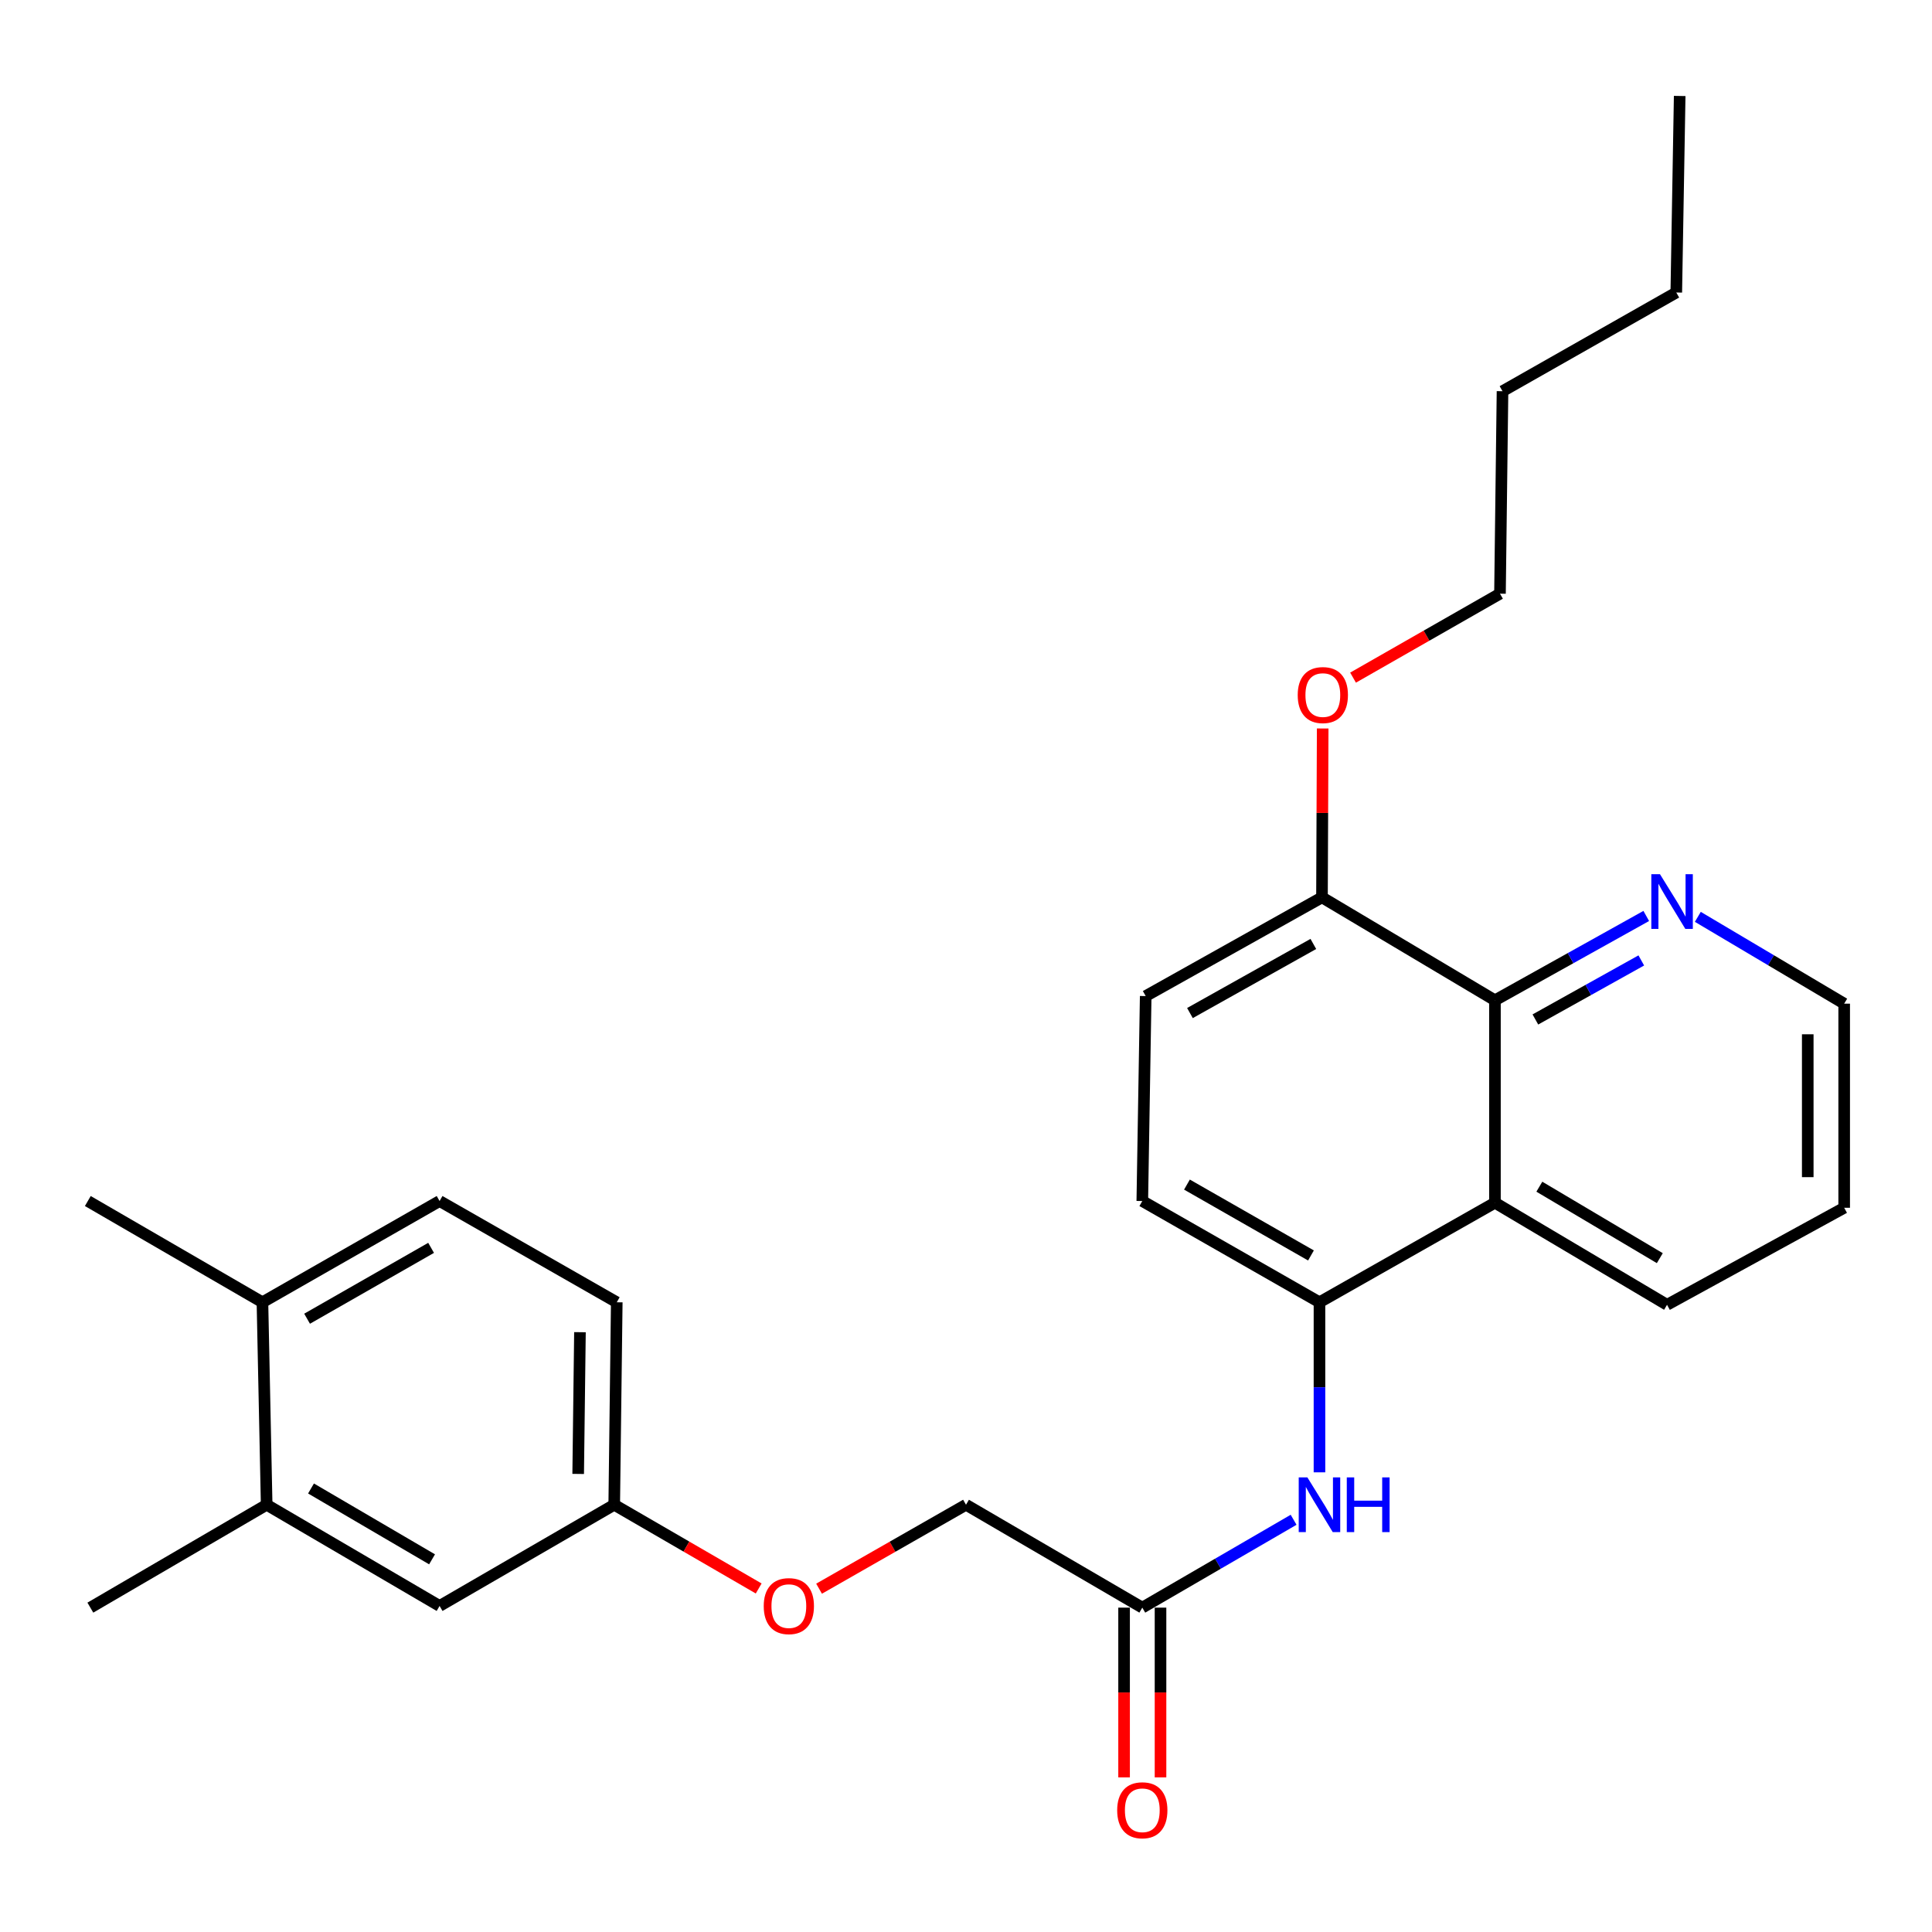 <?xml version='1.0' encoding='iso-8859-1'?>
<svg version='1.1' baseProfile='full'
              xmlns='http://www.w3.org/2000/svg'
                      xmlns:rdkit='http://www.rdkit.org/xml'
                      xmlns:xlink='http://www.w3.org/1999/xlink'
                  xml:space='preserve'
width='1000px' height='1000px' viewBox='0 0 1000 1000'>
<!-- END OF HEADER -->
<rect style='opacity:1.0;fill:#FFFFFF;stroke:none' width='1000' height='1000' x='0' y='0'> </rect>
<path class='bond-0' d='M 773.779,622.522 L 682.956,674.057' style='fill:none;fill-rule:evenodd;stroke:#000000;stroke-width:6px;stroke-linecap:butt;stroke-linejoin:miter;stroke-opacity:1' />
<path class='bond-1' d='M 773.779,622.522 L 773.779,517.754' style='fill:none;fill-rule:evenodd;stroke:#000000;stroke-width:6px;stroke-linecap:butt;stroke-linejoin:miter;stroke-opacity:1' />
<path class='bond-18' d='M 773.779,622.522 L 862.853,675.367' style='fill:none;fill-rule:evenodd;stroke:#000000;stroke-width:6px;stroke-linecap:butt;stroke-linejoin:miter;stroke-opacity:1' />
<path class='bond-18' d='M 796.762,614.23 L 859.114,651.221' style='fill:none;fill-rule:evenodd;stroke:#000000;stroke-width:6px;stroke-linecap:butt;stroke-linejoin:miter;stroke-opacity:1' />
<path class='bond-2' d='M 682.956,674.057 L 682.956,718.067' style='fill:none;fill-rule:evenodd;stroke:#000000;stroke-width:6px;stroke-linecap:butt;stroke-linejoin:miter;stroke-opacity:1' />
<path class='bond-2' d='M 682.956,718.067 L 682.956,762.076' style='fill:none;fill-rule:evenodd;stroke:#0000FF;stroke-width:6px;stroke-linecap:butt;stroke-linejoin:miter;stroke-opacity:1' />
<path class='bond-7' d='M 682.956,674.057 L 591.253,621.652' style='fill:none;fill-rule:evenodd;stroke:#000000;stroke-width:6px;stroke-linecap:butt;stroke-linejoin:miter;stroke-opacity:1' />
<path class='bond-7' d='M 678.557,649.823 L 614.365,613.14' style='fill:none;fill-rule:evenodd;stroke:#000000;stroke-width:6px;stroke-linecap:butt;stroke-linejoin:miter;stroke-opacity:1' />
<path class='bond-4' d='M 773.779,517.754 L 812.938,495.926' style='fill:none;fill-rule:evenodd;stroke:#000000;stroke-width:6px;stroke-linecap:butt;stroke-linejoin:miter;stroke-opacity:1' />
<path class='bond-4' d='M 812.938,495.926 L 852.097,474.098' style='fill:none;fill-rule:evenodd;stroke:#0000FF;stroke-width:6px;stroke-linecap:butt;stroke-linejoin:miter;stroke-opacity:1' />
<path class='bond-4' d='M 794.709,527.678 L 822.12,512.398' style='fill:none;fill-rule:evenodd;stroke:#000000;stroke-width:6px;stroke-linecap:butt;stroke-linejoin:miter;stroke-opacity:1' />
<path class='bond-4' d='M 822.12,512.398 L 849.531,497.118' style='fill:none;fill-rule:evenodd;stroke:#0000FF;stroke-width:6px;stroke-linecap:butt;stroke-linejoin:miter;stroke-opacity:1' />
<path class='bond-6' d='M 773.779,517.754 L 684.255,464.469' style='fill:none;fill-rule:evenodd;stroke:#000000;stroke-width:6px;stroke-linecap:butt;stroke-linejoin:miter;stroke-opacity:1' />
<path class='bond-3' d='M 669.565,786.633 L 630.409,809.371' style='fill:none;fill-rule:evenodd;stroke:#0000FF;stroke-width:6px;stroke-linecap:butt;stroke-linejoin:miter;stroke-opacity:1' />
<path class='bond-3' d='M 630.409,809.371 L 591.253,832.11' style='fill:none;fill-rule:evenodd;stroke:#000000;stroke-width:6px;stroke-linecap:butt;stroke-linejoin:miter;stroke-opacity:1' />
<path class='bond-10' d='M 581.824,832.11 L 581.824,876.039' style='fill:none;fill-rule:evenodd;stroke:#000000;stroke-width:6px;stroke-linecap:butt;stroke-linejoin:miter;stroke-opacity:1' />
<path class='bond-10' d='M 581.824,876.039 L 581.824,919.969' style='fill:none;fill-rule:evenodd;stroke:#FF0000;stroke-width:6px;stroke-linecap:butt;stroke-linejoin:miter;stroke-opacity:1' />
<path class='bond-10' d='M 600.682,832.11 L 600.682,876.039' style='fill:none;fill-rule:evenodd;stroke:#000000;stroke-width:6px;stroke-linecap:butt;stroke-linejoin:miter;stroke-opacity:1' />
<path class='bond-10' d='M 600.682,876.039 L 600.682,919.969' style='fill:none;fill-rule:evenodd;stroke:#FF0000;stroke-width:6px;stroke-linecap:butt;stroke-linejoin:miter;stroke-opacity:1' />
<path class='bond-15' d='M 591.253,832.11 L 500,778.856' style='fill:none;fill-rule:evenodd;stroke:#000000;stroke-width:6px;stroke-linecap:butt;stroke-linejoin:miter;stroke-opacity:1' />
<path class='bond-27' d='M 878.791,474.556 L 916.668,497.024' style='fill:none;fill-rule:evenodd;stroke:#0000FF;stroke-width:6px;stroke-linecap:butt;stroke-linejoin:miter;stroke-opacity:1' />
<path class='bond-27' d='M 916.668,497.024 L 954.545,519.493' style='fill:none;fill-rule:evenodd;stroke:#000000;stroke-width:6px;stroke-linecap:butt;stroke-linejoin:miter;stroke-opacity:1' />
<path class='bond-5' d='M 138.027,778.856 L 227.53,831.24' style='fill:none;fill-rule:evenodd;stroke:#000000;stroke-width:6px;stroke-linecap:butt;stroke-linejoin:miter;stroke-opacity:1' />
<path class='bond-5' d='M 160.978,770.438 L 223.631,807.107' style='fill:none;fill-rule:evenodd;stroke:#000000;stroke-width:6px;stroke-linecap:butt;stroke-linejoin:miter;stroke-opacity:1' />
<path class='bond-20' d='M 138.027,778.856 L 46.764,832.11' style='fill:none;fill-rule:evenodd;stroke:#000000;stroke-width:6px;stroke-linecap:butt;stroke-linejoin:miter;stroke-opacity:1' />
<path class='bond-29' d='M 138.027,778.856 L 135.838,674.057' style='fill:none;fill-rule:evenodd;stroke:#000000;stroke-width:6px;stroke-linecap:butt;stroke-linejoin:miter;stroke-opacity:1' />
<path class='bond-11' d='M 684.255,464.469 L 593.013,515.565' style='fill:none;fill-rule:evenodd;stroke:#000000;stroke-width:6px;stroke-linecap:butt;stroke-linejoin:miter;stroke-opacity:1' />
<path class='bond-11' d='M 679.783,488.588 L 615.913,524.354' style='fill:none;fill-rule:evenodd;stroke:#000000;stroke-width:6px;stroke-linecap:butt;stroke-linejoin:miter;stroke-opacity:1' />
<path class='bond-17' d='M 684.255,464.469 L 684.439,420.765' style='fill:none;fill-rule:evenodd;stroke:#000000;stroke-width:6px;stroke-linecap:butt;stroke-linejoin:miter;stroke-opacity:1' />
<path class='bond-17' d='M 684.439,420.765 L 684.622,377.06' style='fill:none;fill-rule:evenodd;stroke:#FF0000;stroke-width:6px;stroke-linecap:butt;stroke-linejoin:miter;stroke-opacity:1' />
<path class='bond-28' d='M 591.253,621.652 L 593.013,515.565' style='fill:none;fill-rule:evenodd;stroke:#000000;stroke-width:6px;stroke-linecap:butt;stroke-linejoin:miter;stroke-opacity:1' />
<path class='bond-8' d='M 135.838,674.057 L 227.53,621.652' style='fill:none;fill-rule:evenodd;stroke:#000000;stroke-width:6px;stroke-linecap:butt;stroke-linejoin:miter;stroke-opacity:1' />
<path class='bond-8' d='M 158.949,682.569 L 223.134,645.886' style='fill:none;fill-rule:evenodd;stroke:#000000;stroke-width:6px;stroke-linecap:butt;stroke-linejoin:miter;stroke-opacity:1' />
<path class='bond-21' d='M 135.838,674.057 L 45.455,621.652' style='fill:none;fill-rule:evenodd;stroke:#000000;stroke-width:6px;stroke-linecap:butt;stroke-linejoin:miter;stroke-opacity:1' />
<path class='bond-9' d='M 227.53,831.24 L 317.924,778.856' style='fill:none;fill-rule:evenodd;stroke:#000000;stroke-width:6px;stroke-linecap:butt;stroke-linejoin:miter;stroke-opacity:1' />
<path class='bond-12' d='M 227.53,621.652 L 319.234,674.057' style='fill:none;fill-rule:evenodd;stroke:#000000;stroke-width:6px;stroke-linecap:butt;stroke-linejoin:miter;stroke-opacity:1' />
<path class='bond-13' d='M 317.924,778.856 L 355.31,800.524' style='fill:none;fill-rule:evenodd;stroke:#000000;stroke-width:6px;stroke-linecap:butt;stroke-linejoin:miter;stroke-opacity:1' />
<path class='bond-13' d='M 355.31,800.524 L 392.696,822.192' style='fill:none;fill-rule:evenodd;stroke:#FF0000;stroke-width:6px;stroke-linecap:butt;stroke-linejoin:miter;stroke-opacity:1' />
<path class='bond-16' d='M 317.924,778.856 L 319.234,674.057' style='fill:none;fill-rule:evenodd;stroke:#000000;stroke-width:6px;stroke-linecap:butt;stroke-linejoin:miter;stroke-opacity:1' />
<path class='bond-16' d='M 299.264,762.901 L 300.181,689.541' style='fill:none;fill-rule:evenodd;stroke:#000000;stroke-width:6px;stroke-linecap:butt;stroke-linejoin:miter;stroke-opacity:1' />
<path class='bond-14' d='M 423.947,822.305 L 461.974,800.581' style='fill:none;fill-rule:evenodd;stroke:#FF0000;stroke-width:6px;stroke-linecap:butt;stroke-linejoin:miter;stroke-opacity:1' />
<path class='bond-14' d='M 461.974,800.581 L 500,778.856' style='fill:none;fill-rule:evenodd;stroke:#000000;stroke-width:6px;stroke-linecap:butt;stroke-linejoin:miter;stroke-opacity:1' />
<path class='bond-22' d='M 700.335,350.744 L 738.362,329.015' style='fill:none;fill-rule:evenodd;stroke:#FF0000;stroke-width:6px;stroke-linecap:butt;stroke-linejoin:miter;stroke-opacity:1' />
<path class='bond-22' d='M 738.362,329.015 L 776.388,307.286' style='fill:none;fill-rule:evenodd;stroke:#000000;stroke-width:6px;stroke-linecap:butt;stroke-linejoin:miter;stroke-opacity:1' />
<path class='bond-23' d='M 862.853,675.367 L 954.545,625.141' style='fill:none;fill-rule:evenodd;stroke:#000000;stroke-width:6px;stroke-linecap:butt;stroke-linejoin:miter;stroke-opacity:1' />
<path class='bond-19' d='M 954.545,519.493 L 954.545,625.141' style='fill:none;fill-rule:evenodd;stroke:#000000;stroke-width:6px;stroke-linecap:butt;stroke-linejoin:miter;stroke-opacity:1' />
<path class='bond-19' d='M 935.687,535.341 L 935.687,609.294' style='fill:none;fill-rule:evenodd;stroke:#000000;stroke-width:6px;stroke-linecap:butt;stroke-linejoin:miter;stroke-opacity:1' />
<path class='bond-24' d='M 776.388,307.286 L 777.697,202.487' style='fill:none;fill-rule:evenodd;stroke:#000000;stroke-width:6px;stroke-linecap:butt;stroke-linejoin:miter;stroke-opacity:1' />
<path class='bond-25' d='M 777.697,202.487 L 867.641,151.402' style='fill:none;fill-rule:evenodd;stroke:#000000;stroke-width:6px;stroke-linecap:butt;stroke-linejoin:miter;stroke-opacity:1' />
<path class='bond-26' d='M 867.641,151.402 L 869.401,49.673' style='fill:none;fill-rule:evenodd;stroke:#000000;stroke-width:6px;stroke-linecap:butt;stroke-linejoin:miter;stroke-opacity:1' />
<path  class='atom-3' d='M 676.696 764.696
L 685.976 779.696
Q 686.896 781.176, 688.376 783.856
Q 689.856 786.536, 689.936 786.696
L 689.936 764.696
L 693.696 764.696
L 693.696 793.016
L 689.816 793.016
L 679.856 776.616
Q 678.696 774.696, 677.456 772.496
Q 676.256 770.296, 675.896 769.616
L 675.896 793.016
L 672.216 793.016
L 672.216 764.696
L 676.696 764.696
' fill='#0000FF'/>
<path  class='atom-3' d='M 697.096 764.696
L 700.936 764.696
L 700.936 776.736
L 715.416 776.736
L 715.416 764.696
L 719.256 764.696
L 719.256 793.016
L 715.416 793.016
L 715.416 779.936
L 700.936 779.936
L 700.936 793.016
L 697.096 793.016
L 697.096 764.696
' fill='#0000FF'/>
<path  class='atom-5' d='M 859.201 452.488
L 868.481 467.488
Q 869.401 468.968, 870.881 471.648
Q 872.361 474.328, 872.441 474.488
L 872.441 452.488
L 876.201 452.488
L 876.201 480.808
L 872.321 480.808
L 862.361 464.408
Q 861.201 462.488, 859.961 460.288
Q 858.761 458.088, 858.401 457.408
L 858.401 480.808
L 854.721 480.808
L 854.721 452.488
L 859.201 452.488
' fill='#0000FF'/>
<path  class='atom-11' d='M 578.253 936.989
Q 578.253 930.189, 581.613 926.389
Q 584.973 922.589, 591.253 922.589
Q 597.533 922.589, 600.893 926.389
Q 604.253 930.189, 604.253 936.989
Q 604.253 943.869, 600.853 947.789
Q 597.453 951.669, 591.253 951.669
Q 585.013 951.669, 581.613 947.789
Q 578.253 943.909, 578.253 936.989
M 591.253 948.469
Q 595.573 948.469, 597.893 945.589
Q 600.253 942.669, 600.253 936.989
Q 600.253 931.429, 597.893 928.629
Q 595.573 925.789, 591.253 925.789
Q 586.933 925.789, 584.573 928.589
Q 582.253 931.389, 582.253 936.989
Q 582.253 942.709, 584.573 945.589
Q 586.933 948.469, 591.253 948.469
' fill='#FF0000'/>
<path  class='atom-15' d='M 395.307 831.32
Q 395.307 824.52, 398.667 820.72
Q 402.027 816.92, 408.307 816.92
Q 414.587 816.92, 417.947 820.72
Q 421.307 824.52, 421.307 831.32
Q 421.307 838.2, 417.907 842.12
Q 414.507 846, 408.307 846
Q 402.067 846, 398.667 842.12
Q 395.307 838.24, 395.307 831.32
M 408.307 842.8
Q 412.627 842.8, 414.947 839.92
Q 417.307 837, 417.307 831.32
Q 417.307 825.76, 414.947 822.96
Q 412.627 820.12, 408.307 820.12
Q 403.987 820.12, 401.627 822.92
Q 399.307 825.72, 399.307 831.32
Q 399.307 837.04, 401.627 839.92
Q 403.987 842.8, 408.307 842.8
' fill='#FF0000'/>
<path  class='atom-18' d='M 671.695 359.761
Q 671.695 352.961, 675.055 349.161
Q 678.415 345.361, 684.695 345.361
Q 690.975 345.361, 694.335 349.161
Q 697.695 352.961, 697.695 359.761
Q 697.695 366.641, 694.295 370.561
Q 690.895 374.441, 684.695 374.441
Q 678.455 374.441, 675.055 370.561
Q 671.695 366.681, 671.695 359.761
M 684.695 371.241
Q 689.015 371.241, 691.335 368.361
Q 693.695 365.441, 693.695 359.761
Q 693.695 354.201, 691.335 351.401
Q 689.015 348.561, 684.695 348.561
Q 680.375 348.561, 678.015 351.361
Q 675.695 354.161, 675.695 359.761
Q 675.695 365.481, 678.015 368.361
Q 680.375 371.241, 684.695 371.241
' fill='#FF0000'/>
</svg>
